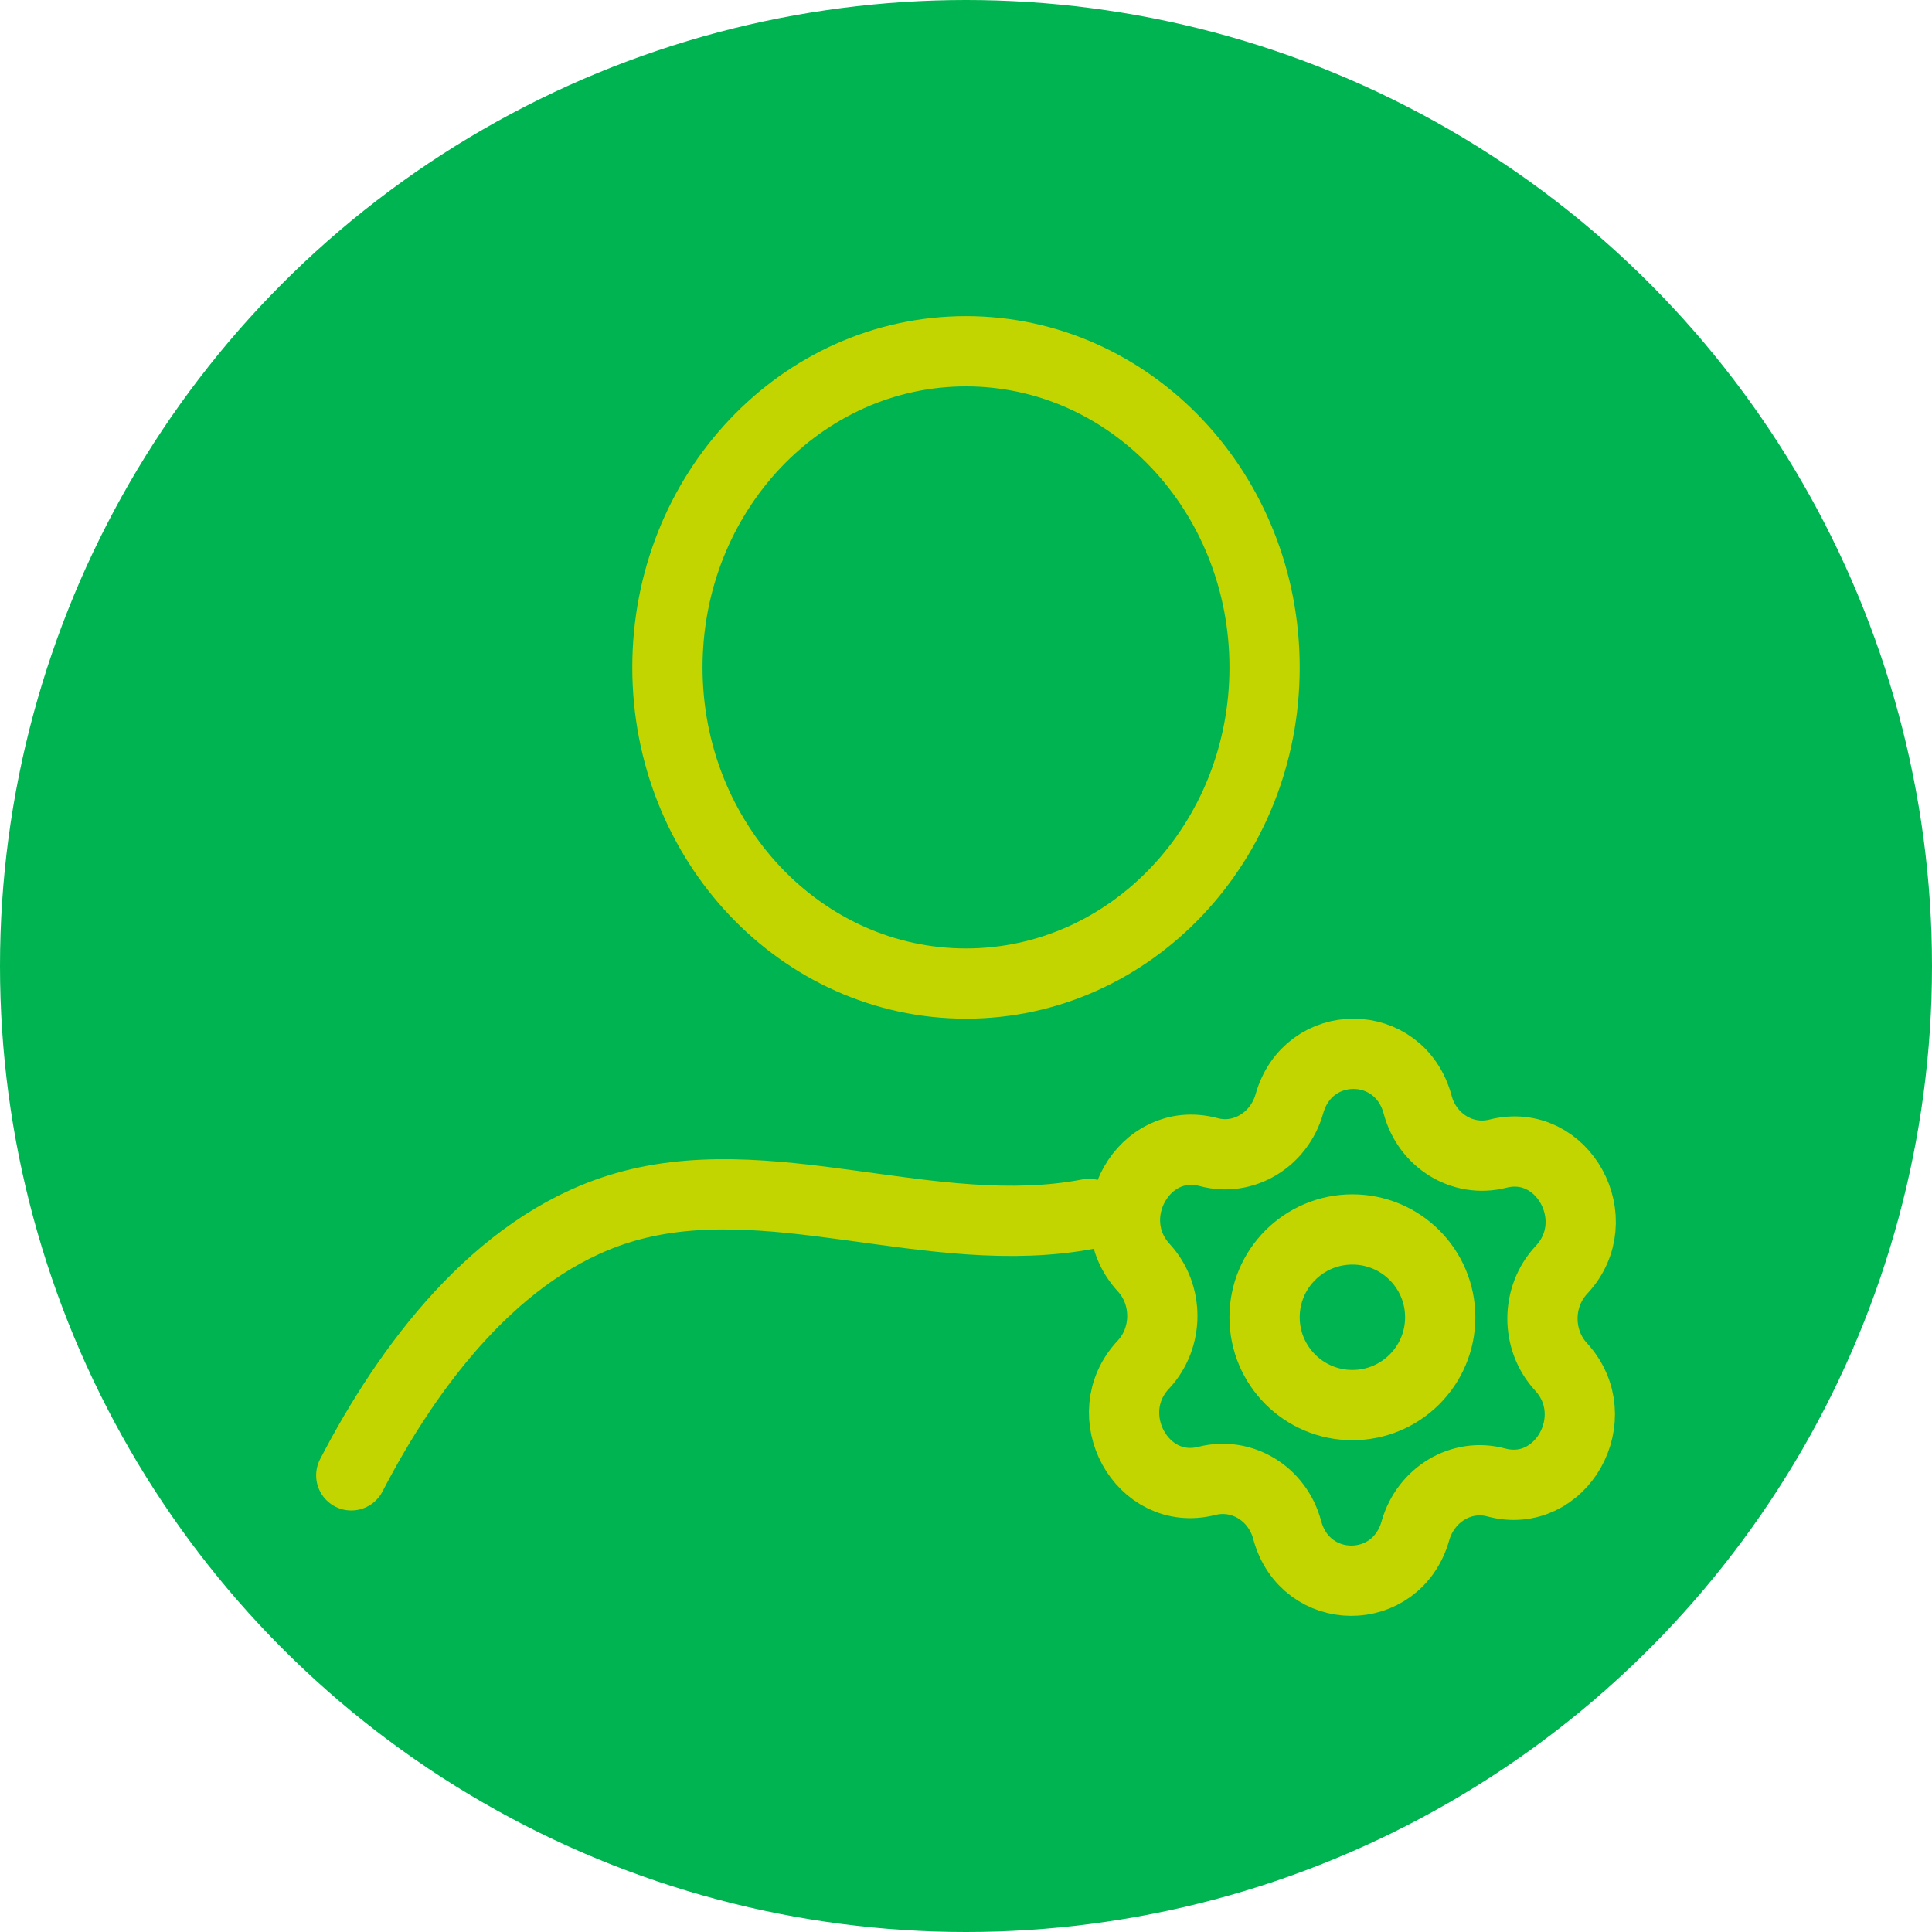 <svg width="55" height="55" viewBox="0 0 55 55" fill="none" xmlns="http://www.w3.org/2000/svg">
<g clip-path="url(#clip0_27_204)">
<circle cx="27.5" cy="27.5" r="27.5" fill="#00B451"/>
<path d="M27.5 28C32.194 28 36 23.971 36 19C36 14.029 32.194 10 27.5 10C22.806 10 19 14.029 19 19C19 23.971 22.806 28 27.5 28Z" stroke="#C2D500" stroke-width="2" stroke-miterlimit="10" stroke-linecap="round"/>
<path d="M10 42C11.611 38.894 14.127 35.509 17.61 34.418C21.832 33.092 26.534 35.422 31 34.558" stroke="#C2D500" stroke-width="2" stroke-miterlimit="10" stroke-linecap="round"/>
<path d="M34.404 32.797C35.394 33.066 36.41 32.453 36.704 31.43C37.239 29.515 39.842 29.525 40.358 31.449C40.635 32.481 41.642 33.094 42.64 32.843C44.494 32.369 45.787 34.73 44.45 36.152C43.737 36.914 43.728 38.141 44.441 38.913C45.76 40.354 44.441 42.696 42.596 42.203C41.606 41.934 40.59 42.547 40.296 43.57C39.761 45.484 37.158 45.475 36.642 43.551C36.365 42.519 35.358 41.906 34.36 42.157C32.506 42.631 31.213 40.27 32.55 38.848C33.263 38.086 33.272 36.859 32.559 36.087C31.24 34.646 32.559 32.304 34.404 32.797Z" stroke="#C2D500" stroke-width="2" stroke-miterlimit="10" stroke-linecap="round"/>
<path d="M38.5 40C39.881 40 41 38.881 41 37.5C41 36.119 39.881 35 38.5 35C37.119 35 36 36.119 36 37.5C36 38.881 37.119 40 38.5 40Z" stroke="#C2D500" stroke-width="2" stroke-miterlimit="10" stroke-linecap="round"/>
</g>
<defs>
<clipPath id="clip0_27_204">
<rect width="55" height="55" fill="white"/>
</clipPath>
</defs>
</svg>
